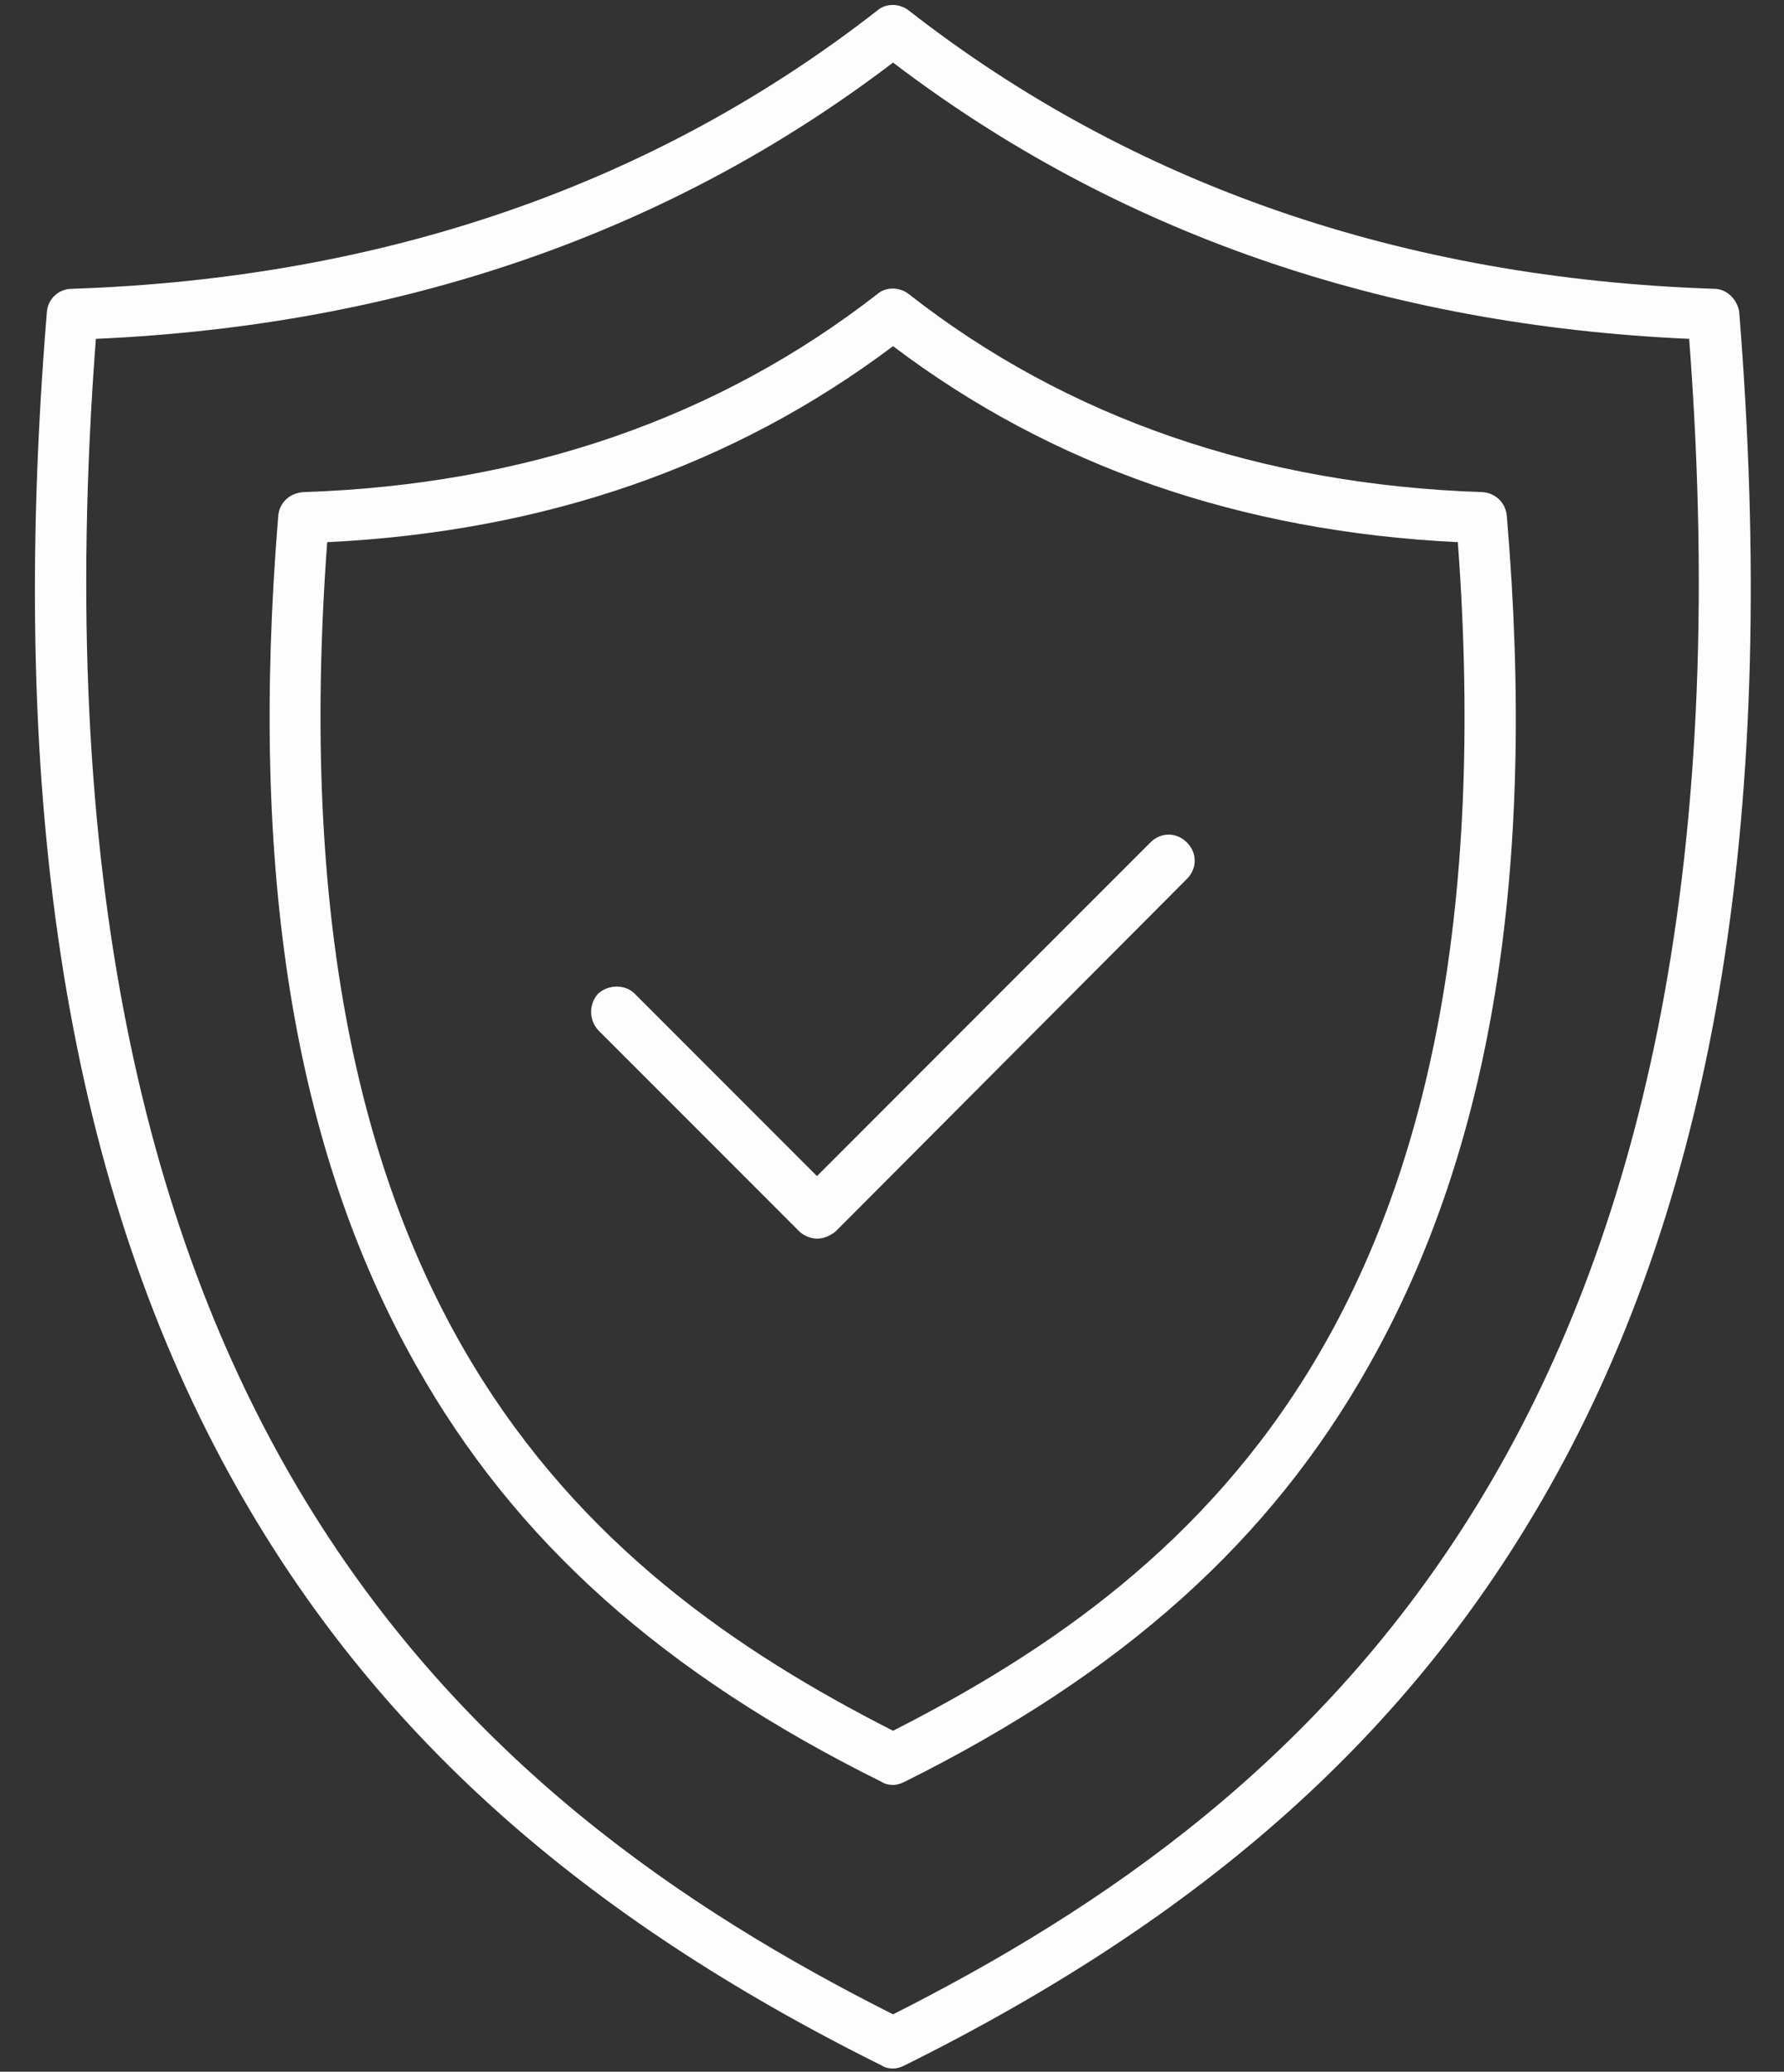 <?xml version="1.0" encoding="UTF-8"?>
<!DOCTYPE svg PUBLIC "-//W3C//DTD SVG 1.1//EN" "http://www.w3.org/Graphics/SVG/1.1/DTD/svg11.dtd">
<svg version="1.2" viewBox="22549 9893 1712 1987" preserveAspectRatio="xMidYMid" fill-rule="evenodd" stroke-width="28.222" stroke-linejoin="round" xmlns="http://www.w3.org/2000/svg" xmlns:ooo="http://xml.openoffice.org/svg/export" xmlns:xlink="http://www.w3.org/1999/xlink" xmlns:presentation="http://sun.com/xmlns/staroffice/presentation" xmlns:smil="http://www.w3.org/2001/SMIL20/" xmlns:anim="urn:oasis:names:tc:opendocument:xmlns:animation:1.0" xmlns:svg="urn:oasis:names:tc:opendocument:xmlns:svg-compatible:1.0" xml:space="preserve">
 <rect x="22549" y="9893" width="1712" height="1987" fill="#333333" stroke="none"/>
 <defs class="EmbeddedBulletChars">
  <g id="bullet-char-template-57356" transform="scale(0,-0)">
   <path d="M 580,1141 L 1163,571 580,0 -4,571 580,1141 Z"/>
  </g>
  <g id="bullet-char-template-57354" transform="scale(0,-0)">
   <path d="M 8,1128 L 1137,1128 1137,0 8,0 8,1128 Z"/>
  </g>
  <g id="bullet-char-template-10146" transform="scale(0,-0)">
   <path d="M 174,0 L 602,739 174,1481 1456,739 174,0 Z M 1358,739 L 309,1346 659,739 1358,739 Z"/>
  </g>
  <g id="bullet-char-template-10132" transform="scale(0,-0)">
   <path d="M 2015,739 L 1276,0 717,0 1260,543 174,543 174,936 1260,936 717,1481 1274,1481 2015,739 Z"/>
  </g>
  <g id="bullet-char-template-10007" transform="scale(0,-0)">
   <path d="M 0,-2 C -7,14 -16,27 -25,37 L 356,567 C 262,823 215,952 215,954 215,979 228,992 255,992 264,992 276,990 289,987 310,991 331,999 354,1012 L 381,999 492,748 772,1049 836,1024 860,1049 C 881,1039 901,1025 922,1006 886,937 835,863 770,784 769,783 710,716 594,584 L 774,223 C 774,196 753,168 711,139 L 727,119 C 717,90 699,76 672,76 641,76 570,178 457,381 L 164,-76 C 142,-110 111,-127 72,-127 30,-127 9,-110 8,-76 1,-67 -2,-52 -2,-32 -2,-23 -1,-13 0,-2 Z"/>
  </g>
  <g id="bullet-char-template-10004" transform="scale(0,-0)">
   <path d="M 285,-33 C 182,-33 111,30 74,156 52,228 41,333 41,471 41,549 55,616 82,672 116,743 169,778 240,778 293,778 328,747 346,684 L 369,508 C 377,444 397,411 428,410 L 1163,1116 C 1174,1127 1196,1133 1229,1133 1271,1133 1292,1118 1292,1087 L 1292,965 C 1292,929 1282,901 1262,881 L 442,47 C 390,-6 338,-33 285,-33 Z"/>
  </g>
  <g id="bullet-char-template-9679" transform="scale(0,-0)">
   <path d="M 813,0 C 632,0 489,54 383,161 276,268 223,411 223,592 223,773 276,916 383,1023 489,1130 632,1184 813,1184 992,1184 1136,1130 1245,1023 1353,916 1407,772 1407,592 1407,412 1353,268 1245,161 1136,54 992,0 813,0 Z"/>
  </g>
  <g id="bullet-char-template-8226" transform="scale(0,-0)">
   <path d="M 346,457 C 273,457 209,483 155,535 101,586 74,649 74,723 74,796 101,859 155,911 209,963 273,989 346,989 419,989 480,963 531,910 582,859 608,796 608,723 608,648 583,586 532,535 482,483 420,457 346,457 Z"/>
  </g>
  <g id="bullet-char-template-8211" transform="scale(0,-0)">
   <path d="M -4,459 L 1135,459 1135,606 -4,606 -4,459 Z"/>
  </g>
  <g id="bullet-char-template-61548" transform="scale(0,-0)">
   <path d="M 173,740 C 173,903 231,1043 346,1159 462,1274 601,1332 765,1332 928,1332 1067,1274 1183,1159 1299,1043 1357,903 1357,740 1357,577 1299,437 1183,322 1067,206 928,148 765,148 601,148 462,206 346,322 231,437 173,577 173,740 Z"/>
  </g>
 </defs>
 <g ooo:name="page2" class="Page">
  <g class="com.sun.star.drawing.CustomShape">
   <g id="id3">
    <rect class="BoundingBox" stroke="none" fill="none" x="22549" y="9893" width="1712" height="1987"/>
    <defs>
     <clipPath id="clip_path_1" clipPathUnits="userSpaceOnUse">
      <path d="M 22550,9893 L 24260,9893 24260,11879 22550,11879 22550,9893 22550,9893 Z "/>
     </clipPath>
    </defs>
    <g clip-path="url(#clip_path_1)">
     <path fill="rgb(253,253,253)" stroke="none" d="M 24218,10192 C 24216,10180 24206,10170 24194,10170 23895,10160 23635,10070 23421,9903 23412,9896 23399,9896 23391,9903 23177,10070 22917,10160 22618,10170 22605,10170 22595,10180 22594,10192 22555,10666 22615,11035 22777,11321 22909,11554 23105,11730 23395,11874 23398,11876 23402,11877 23406,11877 23409,11877 23413,11876 23417,11874 23707,11730 23903,11554 24035,11321 24197,11035 24256,10666 24218,10192 L 24218,10192 Z M 23406,11825 C 23005,11623 22562,11255 22641,10218 22935,10205 23192,10116 23406,9953 23620,10116 23877,10205 24170,10218 24249,11255 23806,11623 23406,11825 L 23406,11825 Z M 23972,10365 C 23759,10358 23573,10294 23421,10175 23412,10168 23399,10168 23391,10175 23238,10294 23053,10358 22840,10365 22827,10366 22817,10375 22816,10388 22788,10729 22831,10995 22948,11202 23043,11371 23185,11498 23395,11602 23398,11604 23402,11605 23406,11605 23409,11605 23413,11604 23417,11602 23626,11498 23768,11371 23863,11202 23980,10995 24024,10729 23995,10388 23994,10375 23984,10366 23972,10365 L 23972,10365 Z M 23406,11553 C 23105,11400 22809,11143 22863,10413 23071,10403 23253,10340 23406,10225 23558,10340 23740,10403 23948,10413 24002,11143 23707,11400 23406,11553 L 23406,11553 Z M 23688,10701 C 23698,10711 23698,10726 23688,10736 L 23351,11074 C 23346,11078 23340,11081 23333,11081 23327,11081 23320,11078 23316,11074 L 23123,10881 C 23114,10871 23114,10856 23123,10846 23133,10837 23149,10837 23158,10846 L 23333,11021 23653,10701 C 23663,10691 23678,10691 23688,10701 L 23688,10701 Z "/>
    </g>
   </g>
  </g>
 </g>
</svg>